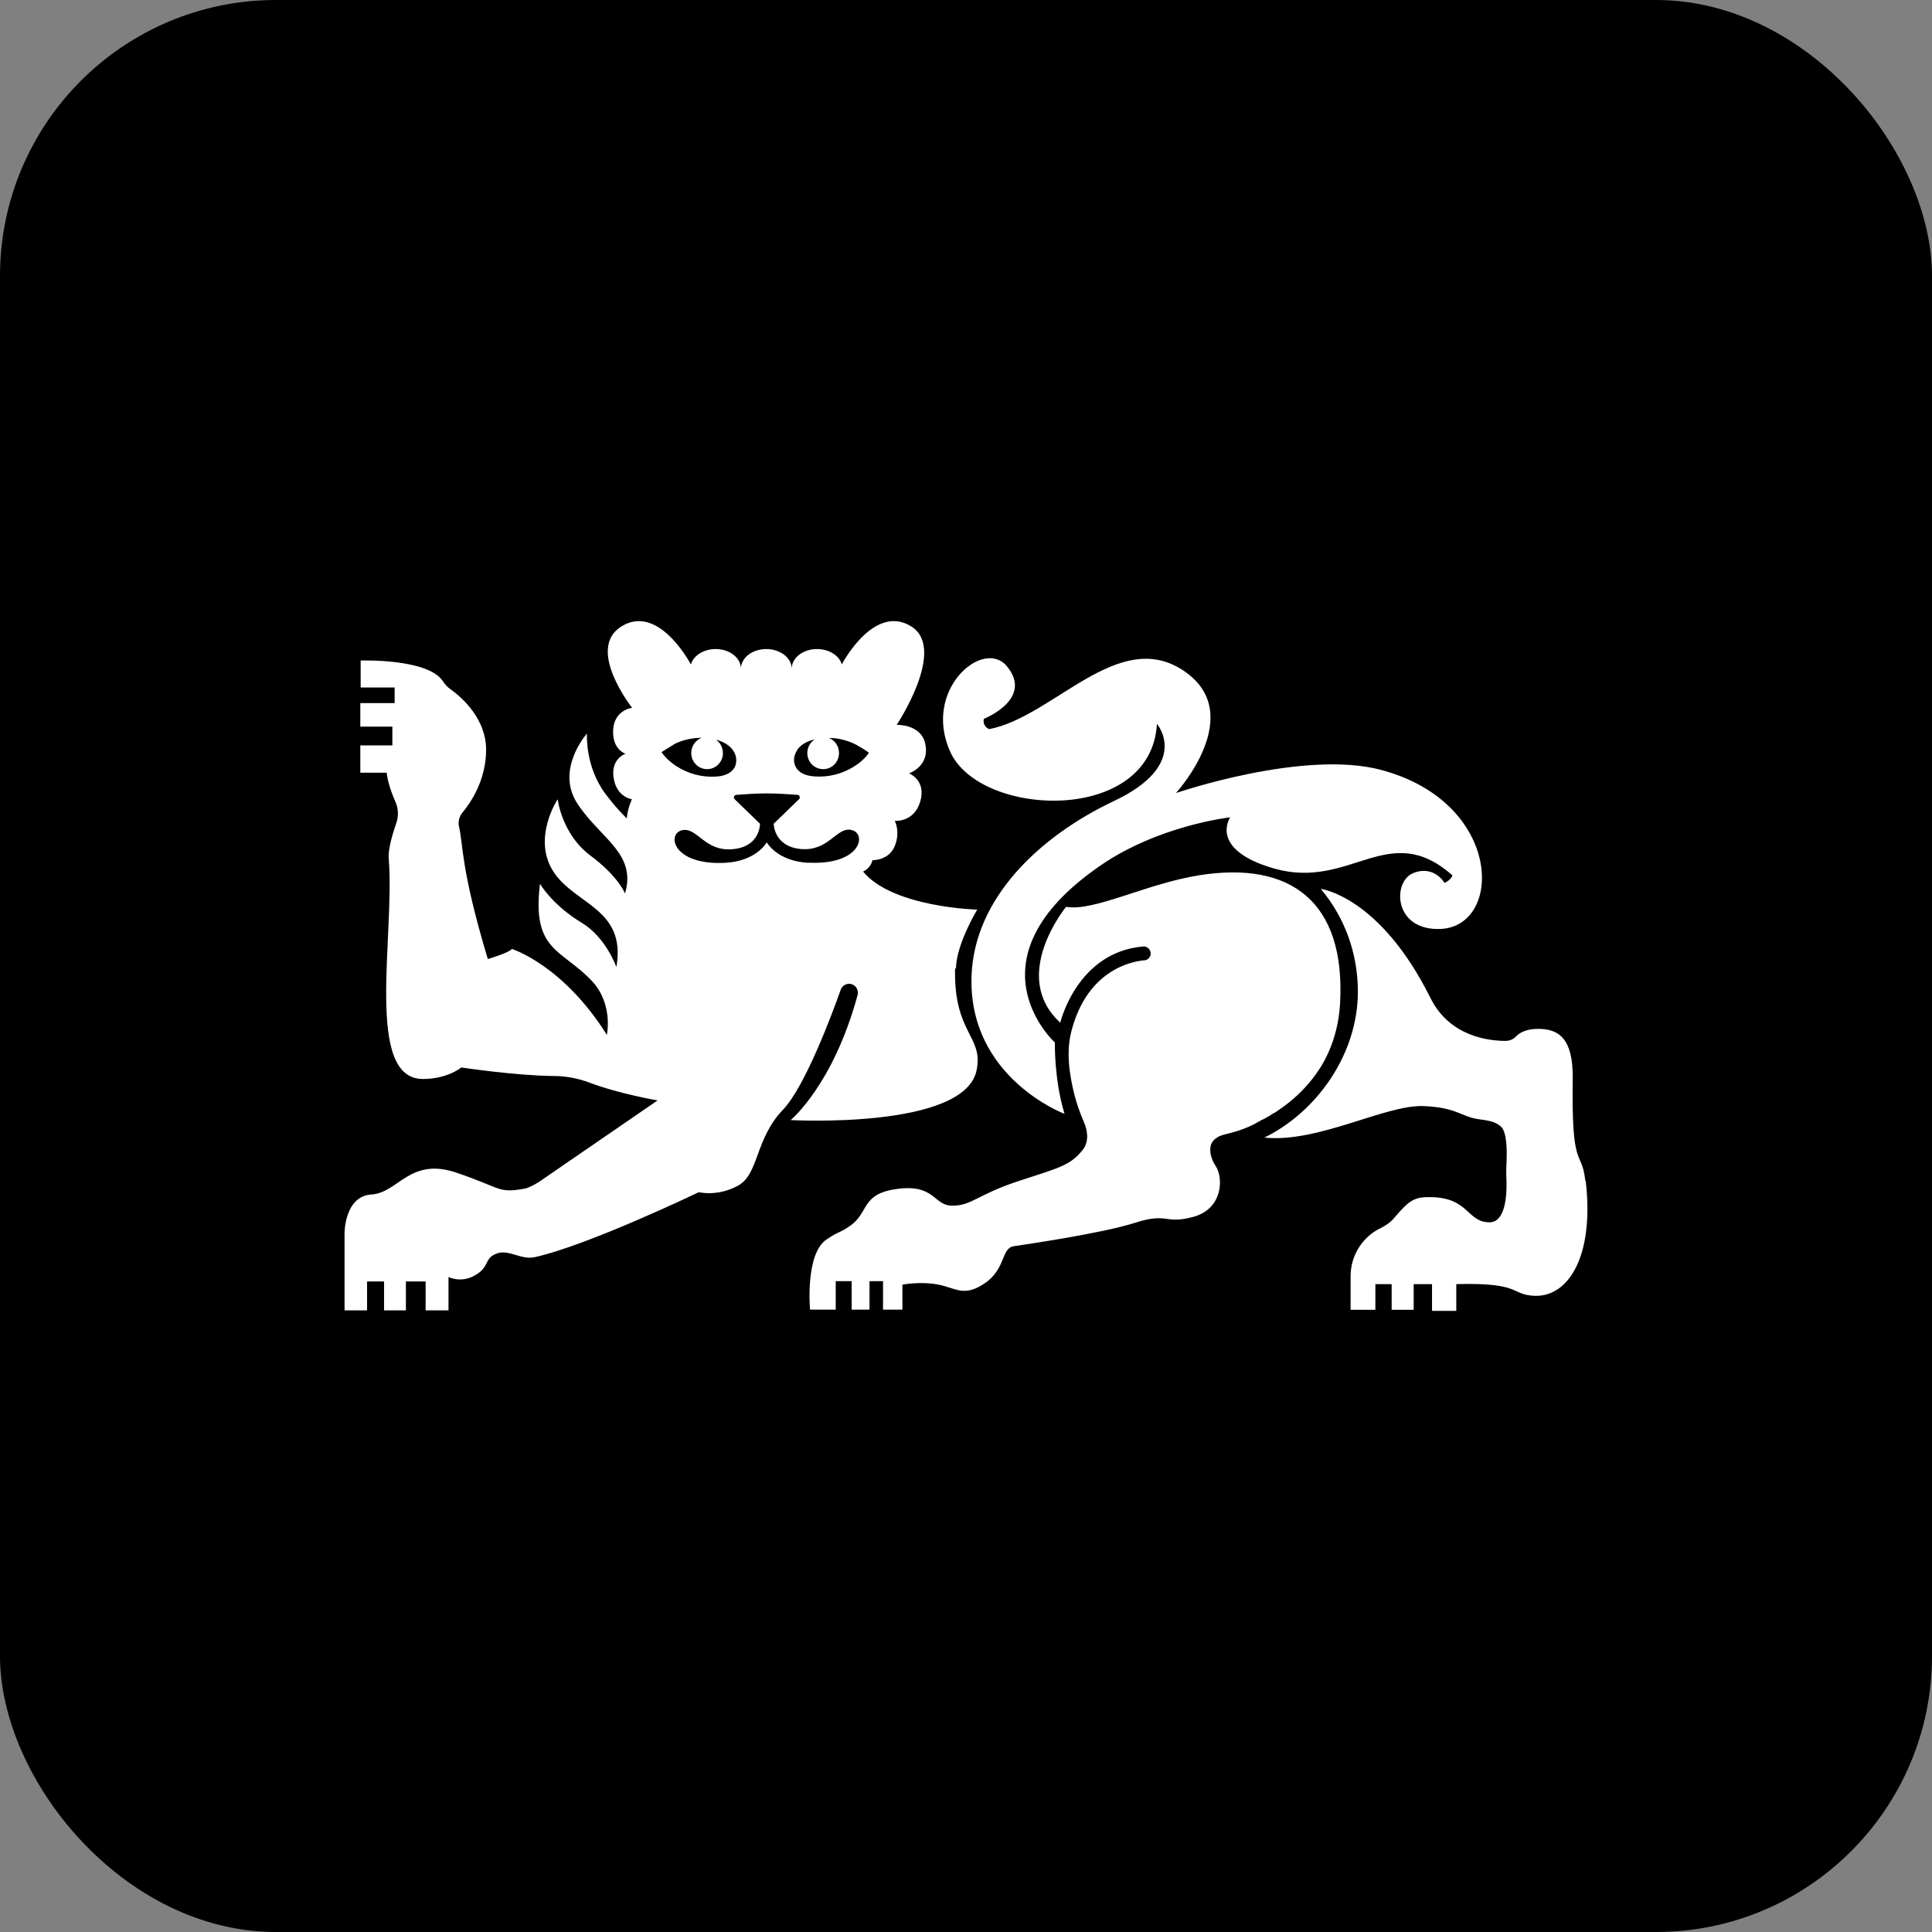 <svg width="56" height="56" viewBox="0 0 56 56" fill="none" xmlns="http://www.w3.org/2000/svg">
<rect x="0" y="0" width="56" height="56" fill="#808080" stroke="none"/>
<rect width="56" height="56" rx="8" fill="black"/>
<path d="M33.534 20.98C33.534 20.98 34.543 22.155 32.278 23.223C30.134 24.24 28.226 26.037 28.16 28.312C28.075 31.244 30.857 32.286 30.857 32.286C30.551 31.295 30.576 30.217 30.576 30.217C30.576 30.217 27.935 27.824 31.882 25.098C33.589 23.917 35.658 23.691 35.658 23.691C35.658 23.691 35.015 24.625 36.933 25.175C39.158 25.806 40.248 23.732 42.101 25.375C42.101 25.375 42.06 25.508 41.87 25.591C41.87 25.591 41.568 25.062 40.961 25.308C40.353 25.555 40.388 26.982 41.754 26.926C43.577 26.849 43.567 23.254 40.027 22.315C37.782 21.719 34.086 22.987 34.086 22.987C34.086 22.987 36.19 20.687 34.297 19.434C32.409 18.181 30.531 20.779 28.673 21.134C28.673 21.134 28.472 21.067 28.517 20.836C28.517 20.836 29.978 20.261 29.18 19.306C28.497 18.489 26.724 19.999 27.548 21.801C28.417 23.701 33.363 23.906 33.534 20.985M36.938 32.261C37.094 32.158 37.245 32.05 37.39 31.932C37.541 31.809 37.687 31.675 37.817 31.532C37.958 31.383 38.083 31.223 38.199 31.054C38.319 30.879 38.425 30.689 38.51 30.494C38.605 30.284 38.676 30.068 38.731 29.842C38.791 29.601 38.827 29.349 38.842 29.098C39.012 26.125 37.4 24.949 34.759 25.37C33.237 25.611 31.691 26.433 30.902 26.284C30.902 26.284 29.25 28.286 30.732 29.642C30.732 29.642 31.214 27.598 33.137 27.434C33.278 27.424 33.388 27.562 33.343 27.701C33.328 27.737 33.308 27.773 33.278 27.793C33.247 27.819 33.212 27.834 33.172 27.834C32.77 27.87 31.515 28.132 31.058 29.878C30.897 30.484 30.993 31.136 31.143 31.732C31.214 32.004 31.304 32.261 31.415 32.517C31.525 32.764 31.57 33.082 31.395 33.313C31.023 33.796 30.676 33.852 29.496 34.243C28.316 34.633 28.151 34.962 27.578 34.946C27.056 34.931 27.091 34.309 25.991 34.464C24.947 34.607 25.198 35.146 24.64 35.532C24.324 35.752 24.329 35.675 23.957 35.927C23.33 36.353 23.48 37.96 23.48 37.96H24.224V37.134H24.686V37.96H25.203V37.134H25.595V37.96H26.157V37.236C26.157 37.236 26.684 37.134 27.201 37.236C27.719 37.339 27.945 37.606 28.552 37.19C29.16 36.774 29.014 36.178 29.386 36.122C29.757 36.066 31.927 35.752 32.896 35.444C33.865 35.131 33.75 35.501 34.593 35.27C35.437 35.039 35.472 34.155 35.236 33.796C35.201 33.739 35.166 33.683 35.141 33.616C35.09 33.493 35.065 33.359 35.09 33.221C35.111 33.108 35.201 33.016 35.296 32.959C35.407 32.897 35.537 32.872 35.663 32.841C35.839 32.795 36.014 32.738 36.18 32.666C36.311 32.61 36.436 32.543 36.557 32.471C36.582 32.456 36.612 32.446 36.642 32.43C36.672 32.41 36.707 32.394 36.742 32.374C36.808 32.338 36.873 32.297 36.933 32.255L36.938 32.261ZM23.44 25.01C22.521 24.964 22.225 24.415 22.225 24.415C22.225 24.415 21.929 24.964 21.01 25.01C19.498 25.082 19.323 24.173 19.764 24.066C20.201 23.958 20.422 24.687 21.231 24.615C21.969 24.553 22.024 23.994 22.029 23.891V23.876L21.296 23.167C21.251 23.121 21.276 23.044 21.341 23.039C21.547 23.023 21.924 22.997 22.225 22.997C22.526 22.997 22.903 23.023 23.114 23.039C23.179 23.039 23.204 23.126 23.159 23.167L22.426 23.876C22.426 23.876 22.426 24.543 23.224 24.61C24.033 24.677 24.254 23.947 24.691 24.06C25.128 24.168 24.957 25.077 23.44 25.005V25.01ZM19.182 21.796C19.182 21.796 19.549 21.565 19.569 21.555C19.81 21.442 20.076 21.385 20.337 21.385C20.166 21.452 20.041 21.616 20.036 21.817C20.03 22.073 20.231 22.289 20.488 22.294C20.739 22.299 20.95 22.094 20.954 21.837C20.954 21.673 20.879 21.524 20.754 21.442C20.794 21.452 20.834 21.462 20.874 21.478C21.025 21.534 21.165 21.627 21.256 21.76C21.346 21.893 21.371 22.078 21.301 22.227C21.251 22.325 21.16 22.402 21.06 22.443C20.959 22.489 20.849 22.505 20.739 22.51C20.337 22.535 19.93 22.422 19.589 22.197C19.428 22.089 19.282 21.96 19.172 21.796H19.182ZM23.104 21.739C23.194 21.606 23.34 21.519 23.49 21.467C23.531 21.452 23.571 21.442 23.611 21.436C23.485 21.519 23.4 21.663 23.4 21.827C23.4 22.089 23.606 22.294 23.862 22.294C24.118 22.294 24.319 22.084 24.319 21.827C24.319 21.627 24.198 21.457 24.028 21.39C24.294 21.39 24.555 21.457 24.796 21.575C24.816 21.585 25.198 21.801 25.183 21.827C25.067 21.986 24.922 22.114 24.756 22.217C24.414 22.433 24.008 22.535 23.606 22.505C23.495 22.494 23.39 22.479 23.29 22.433C23.189 22.387 23.099 22.309 23.054 22.207C22.983 22.058 23.013 21.878 23.109 21.745L23.104 21.739ZM27.709 28.066C27.724 27.352 28.326 26.366 28.326 26.366C28.326 26.366 25.871 26.304 25.017 25.262C25.017 25.262 25.233 25.18 25.288 24.933C25.288 24.933 25.755 24.949 25.931 24.533C26.107 24.112 25.936 23.793 25.936 23.793C25.936 23.793 26.483 23.845 26.669 23.249C26.865 22.612 26.348 22.417 26.348 22.417C26.348 22.417 26.985 22.202 26.81 21.524C26.669 20.985 25.991 21.01 25.991 21.01C25.991 21.01 27.453 18.818 26.418 18.16C25.373 17.503 24.475 19.116 24.399 19.259C24.329 19.003 24.033 18.813 23.681 18.813C23.274 18.813 22.948 19.069 22.948 19.383C22.948 19.069 22.617 18.813 22.21 18.813C21.803 18.813 21.477 19.069 21.477 19.383C21.477 19.069 21.15 18.813 20.744 18.813C20.392 18.813 20.101 19.003 20.026 19.259C19.935 19.095 19.046 17.508 18.007 18.16C16.972 18.813 18.323 20.517 18.323 20.517C18.323 20.517 17.771 20.574 17.771 21.216C17.771 21.745 18.132 21.847 18.132 21.847C18.132 21.847 17.66 22.001 17.801 22.623C17.911 23.116 18.318 23.167 18.318 23.167C18.318 23.167 18.193 23.413 18.168 23.721C18.168 23.721 17.881 23.454 17.555 23.018C16.952 22.222 17.013 21.262 17.013 21.262C17.013 21.262 16.073 22.315 16.751 23.316C17.424 24.322 18.454 24.743 18.117 25.899C18.117 25.899 17.931 25.406 17.108 24.795C16.284 24.178 16.164 23.167 16.164 23.167C16.164 23.167 15.421 24.281 16.033 25.252C16.651 26.227 18.163 26.325 17.866 28.03C17.866 28.03 17.565 27.172 16.867 26.751C15.993 26.222 15.652 25.616 15.652 25.616C15.411 27.573 16.269 27.496 17.153 28.43C17.786 29.103 17.59 29.996 17.59 29.996C16.314 27.963 14.838 27.506 14.838 27.506C14.763 27.614 14.14 27.799 14.14 27.799C13.347 25.164 13.427 24.466 13.307 23.973C13.271 23.829 13.307 23.67 13.402 23.557C13.643 23.265 14.09 22.617 14.09 21.729C14.09 20.841 13.397 20.22 13.071 19.988C12.975 19.922 12.9 19.84 12.835 19.742C12.398 19.08 10.454 19.146 10.454 19.146V19.927H11.439V20.379H10.444V21.062H11.373V21.606H10.444V22.397H11.208C11.243 22.705 11.363 23.013 11.459 23.234C11.549 23.434 11.559 23.655 11.484 23.865C11.378 24.173 11.243 24.62 11.268 24.892C11.449 27.121 10.56 31.275 12.257 31.275C12.975 31.275 13.372 30.941 13.372 30.941C13.372 30.941 14.924 31.177 16.033 31.188C16.395 31.188 16.756 31.254 17.093 31.383C17.947 31.706 19.061 31.896 19.061 31.896L15.652 34.238C15.521 34.325 15.386 34.397 15.24 34.448C14.416 34.597 14.582 34.448 13.231 33.991C11.88 33.529 11.544 34.577 10.766 34.623C9.987 34.669 9.987 35.737 9.987 35.737V37.981H10.64V37.144H11.132V37.981H11.765V37.144H12.337V37.981H13V37.016C13 37.016 13.347 37.19 13.733 36.985C14.22 36.728 14.005 36.481 14.401 36.333C14.738 36.204 15.114 36.528 15.496 36.44C17.038 36.102 20.256 34.556 20.256 34.556C20.256 34.556 20.809 34.695 21.401 34.361C21.999 34.027 21.884 33.01 22.697 32.163C23.34 31.496 24.138 29.339 24.369 28.687C24.404 28.584 24.505 28.517 24.61 28.517H24.635C24.796 28.533 24.901 28.692 24.856 28.846C24.148 31.454 22.918 32.466 22.918 32.466C22.918 32.466 27.945 32.743 28.306 31.028C28.517 30.027 27.643 29.971 27.683 28.081L27.709 28.066ZM45.952 34.227C45.842 33.267 45.545 33.991 45.586 31.27C45.601 30.104 45.189 29.822 44.581 29.822C44.23 29.822 44.044 29.94 43.953 30.032C43.873 30.119 43.763 30.171 43.642 30.171C43.155 30.171 42.02 30.048 41.463 28.928C39.992 25.971 38.284 25.765 38.284 25.765C38.957 26.566 39.359 27.603 39.359 28.743C39.359 30.566 38.154 32.24 36.647 32.974C38.209 33.134 40.152 32.019 41.257 32.06C42.101 32.096 42.281 32.291 42.658 32.399C42.944 32.481 43.276 32.44 43.512 32.661C43.682 32.825 43.682 33.37 43.667 33.709C43.657 33.888 43.657 34.063 43.667 34.243C43.677 34.659 43.632 35.429 43.175 35.429C42.522 35.429 42.583 34.725 41.498 34.7C40.996 34.689 40.86 34.777 40.418 35.295C40.308 35.429 40.167 35.521 40.027 35.593C39.494 35.845 39.148 36.389 39.148 36.99V37.965H39.866V37.221H40.338V37.965H40.976V37.221H41.508V37.996H42.211V37.221C44.139 37.169 43.763 37.534 44.491 37.56C45.46 37.591 46.218 36.41 45.962 34.222L45.952 34.227Z" fill="white"/>
</svg>
